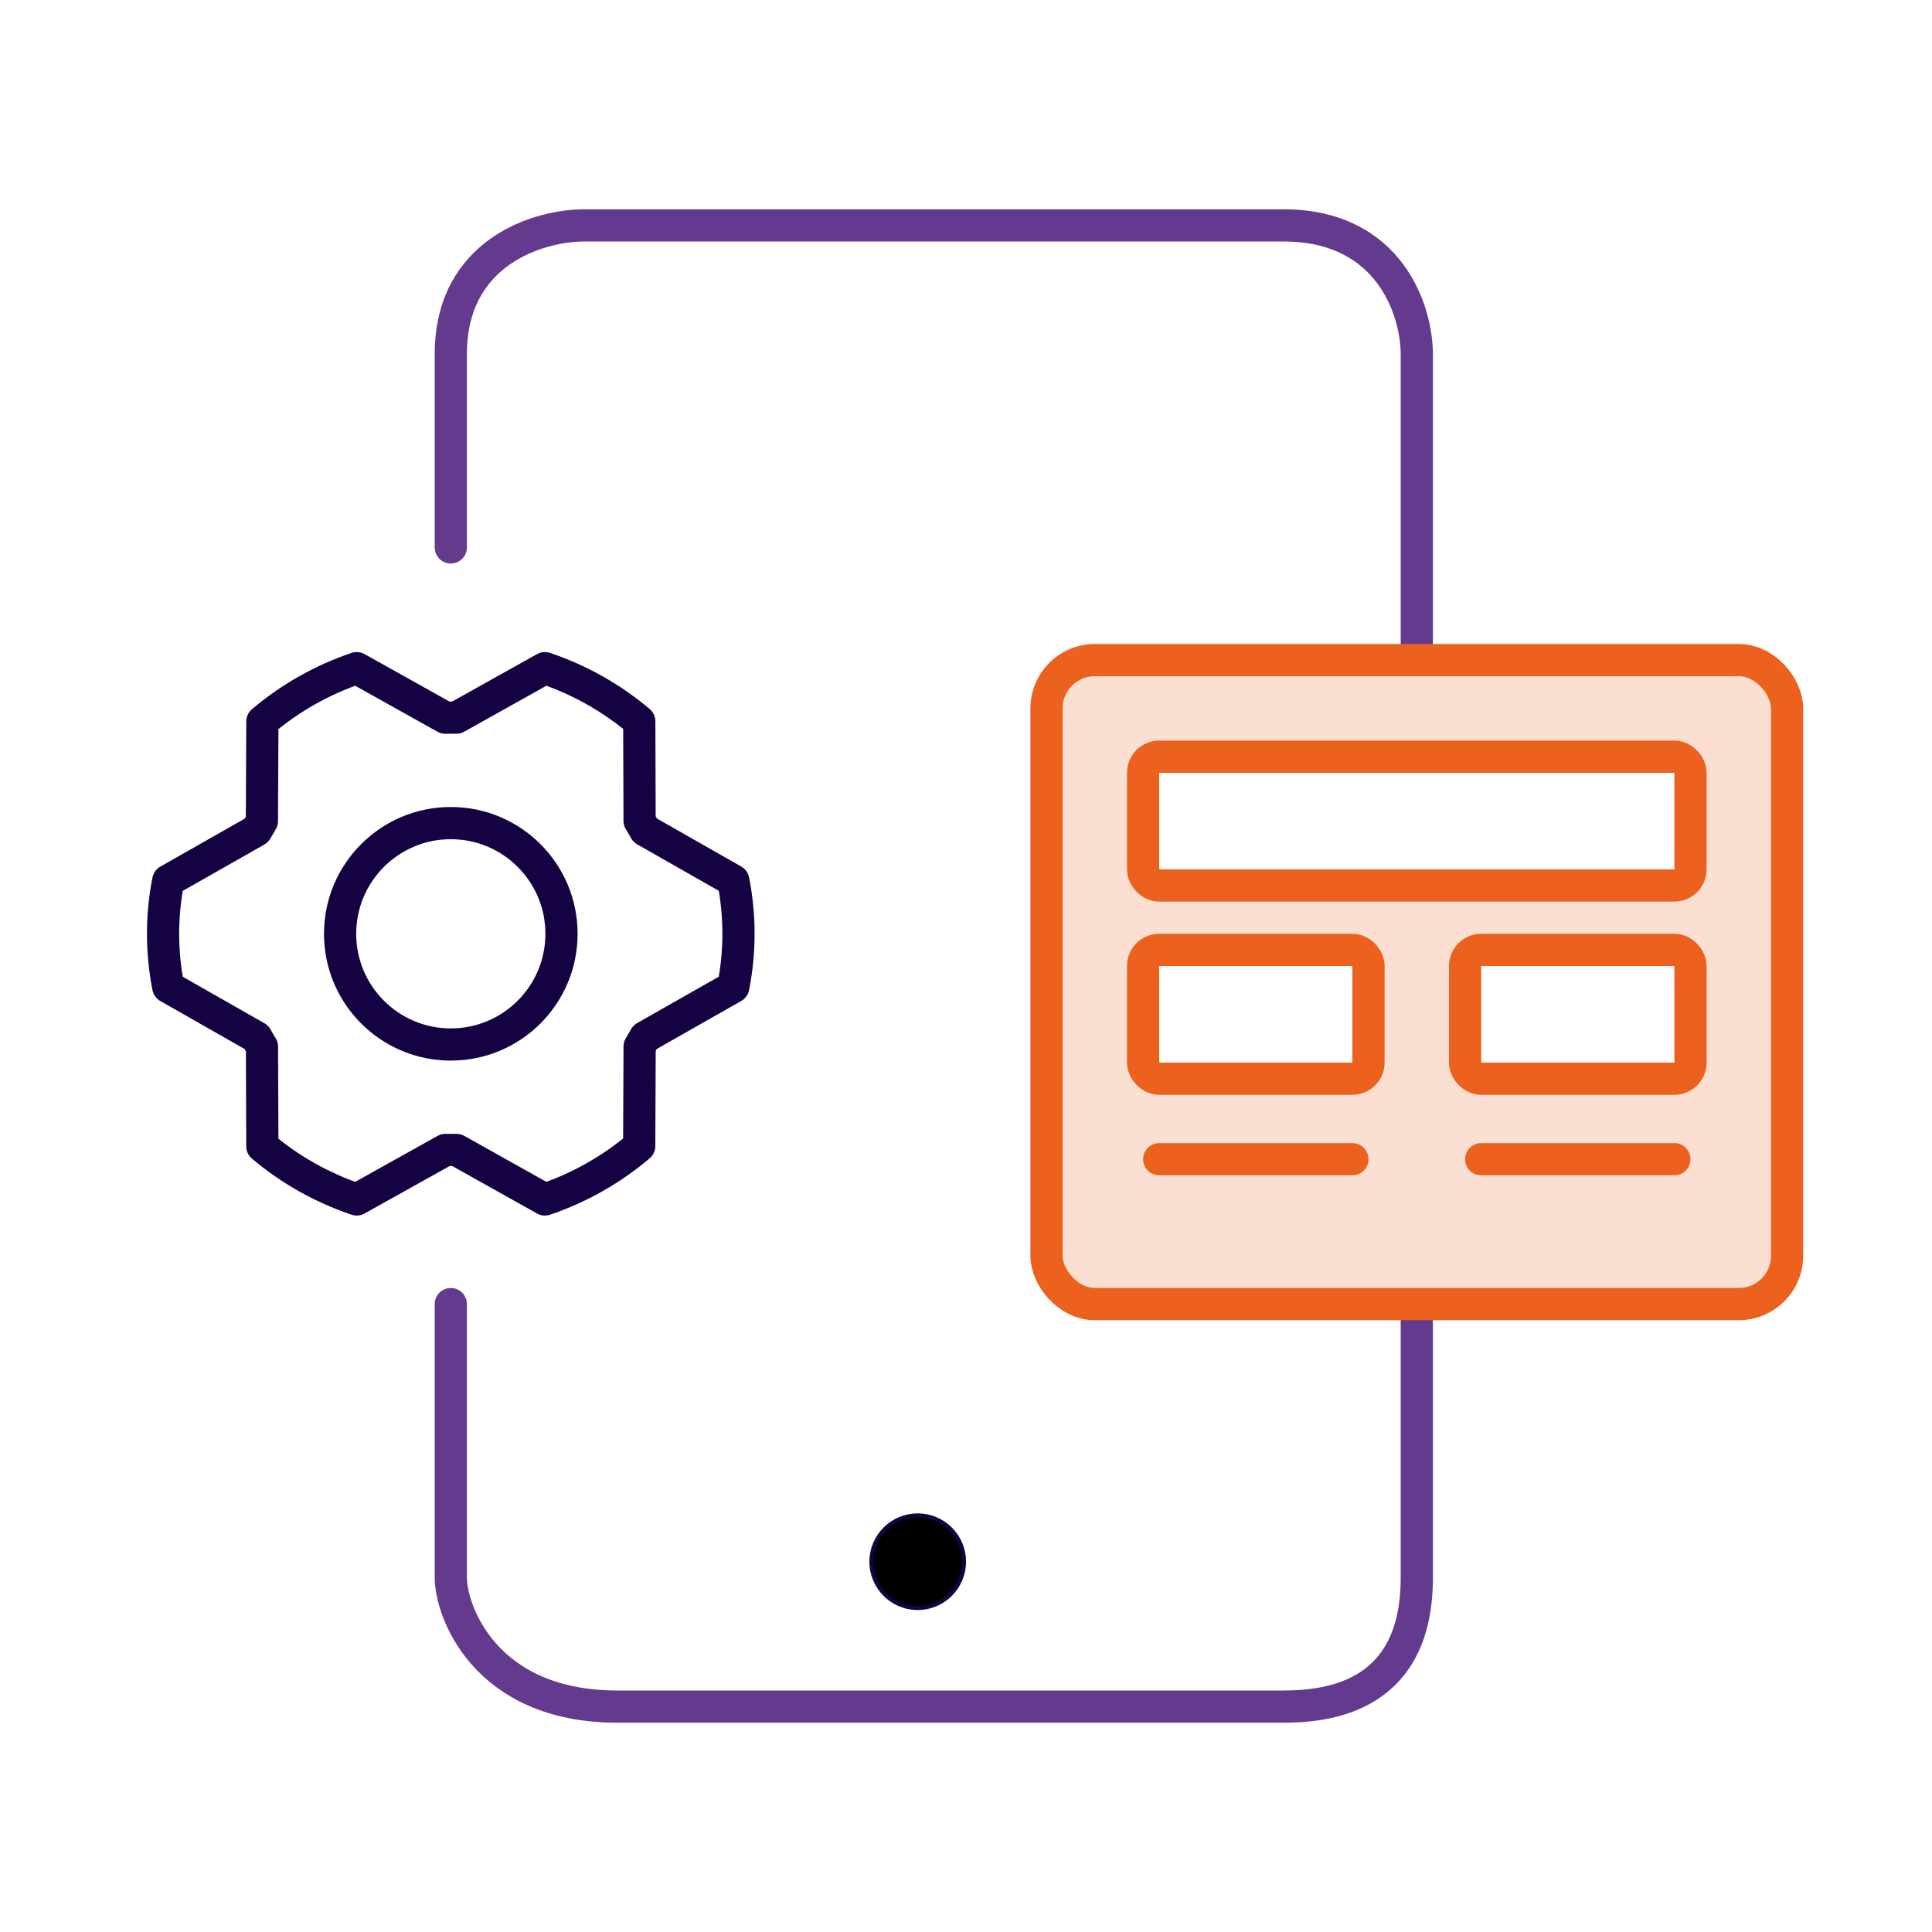 <svg width="60" height="60" viewBox="0 0 60 60" fill="none" xmlns="http://www.w3.org/2000/svg">
<rect width="60" height="60" fill="white"/>
<path d="M14 40.5V49C14 50 15.034 53 19.172 53C23.31 53 34.69 53 39.862 53C41.414 53 44 52.6 44 49C44 45.4 44 22.167 44 11C44 9.667 43.172 7 39.862 7C36.552 7 24 7 18.138 7C16.759 7 14 7.8 14 11C14 14.2 14 16.333 14 17" stroke="#633A8D" stroke-linecap="round"/>
<path d="M27.062 48.5C27.062 47.706 27.706 47.062 28.5 47.062C29.294 47.062 29.938 47.706 29.938 48.5C29.938 49.294 29.294 49.938 28.5 49.938C27.706 49.938 27.062 49.294 27.062 48.5Z" fill="black" stroke="#150242" stroke-width="0.125"/>
<rect x="32.5" y="20.5" width="23" height="20" rx="1.5" fill="#FBDFD2" stroke="#EC611D"/>
<rect x="35.5" y="23.5" width="17" height="4" rx="0.5" fill="white" stroke="#EC611D"/>
<rect x="35.5" y="29.5" width="7" height="4" rx="0.5" fill="white" stroke="#EC611D"/>
<rect x="45.5" y="29.5" width="7" height="4" rx="0.5" fill="white" stroke="#EC611D"/>
<path d="M36 36H42" stroke="#EC611D" stroke-linecap="round" stroke-linejoin="round"/>
<path d="M46 36H52" stroke="#EC611D" stroke-linecap="round" stroke-linejoin="round"/>
<g clip-path="url(#clip0_4112_1598)">
<path d="M14 32.438C15.899 32.438 17.438 30.898 17.438 29C17.438 27.102 15.899 25.562 14 25.562C12.101 25.562 10.562 27.102 10.562 29C10.562 30.898 12.101 32.438 14 32.438Z" stroke="#150242" stroke-linecap="round" stroke-linejoin="round"/>
<path d="M14.176 35.713C14.061 35.713 13.945 35.713 13.832 35.713L11.078 37.25C10.006 36.889 9.011 36.33 8.147 35.6L8.136 32.506C8.075 32.41 8.018 32.313 7.965 32.213L5.226 30.653C5.01 29.562 5.01 28.439 5.226 27.348L7.962 25.793C8.018 25.694 8.075 25.596 8.134 25.5L8.148 22.406C9.011 21.674 10.006 21.113 11.078 20.75L13.828 22.287C13.943 22.287 14.059 22.287 14.172 22.287L16.922 20.75C17.994 21.111 18.989 21.671 19.853 22.4L19.863 25.494C19.924 25.59 19.982 25.687 20.035 25.787L22.773 27.346C22.988 28.437 22.988 29.56 22.773 30.651L20.036 32.206C19.98 32.305 19.923 32.403 19.864 32.499L19.851 35.593C18.987 36.325 17.994 36.887 16.922 37.25L14.176 35.713Z" stroke="#150242" stroke-linecap="round" stroke-linejoin="round"/>
</g>
<defs>
<clipPath id="clip0_4112_1598">
<rect width="22" height="22" fill="white" transform="translate(3 18)"/>
</clipPath>
</defs>
</svg>
